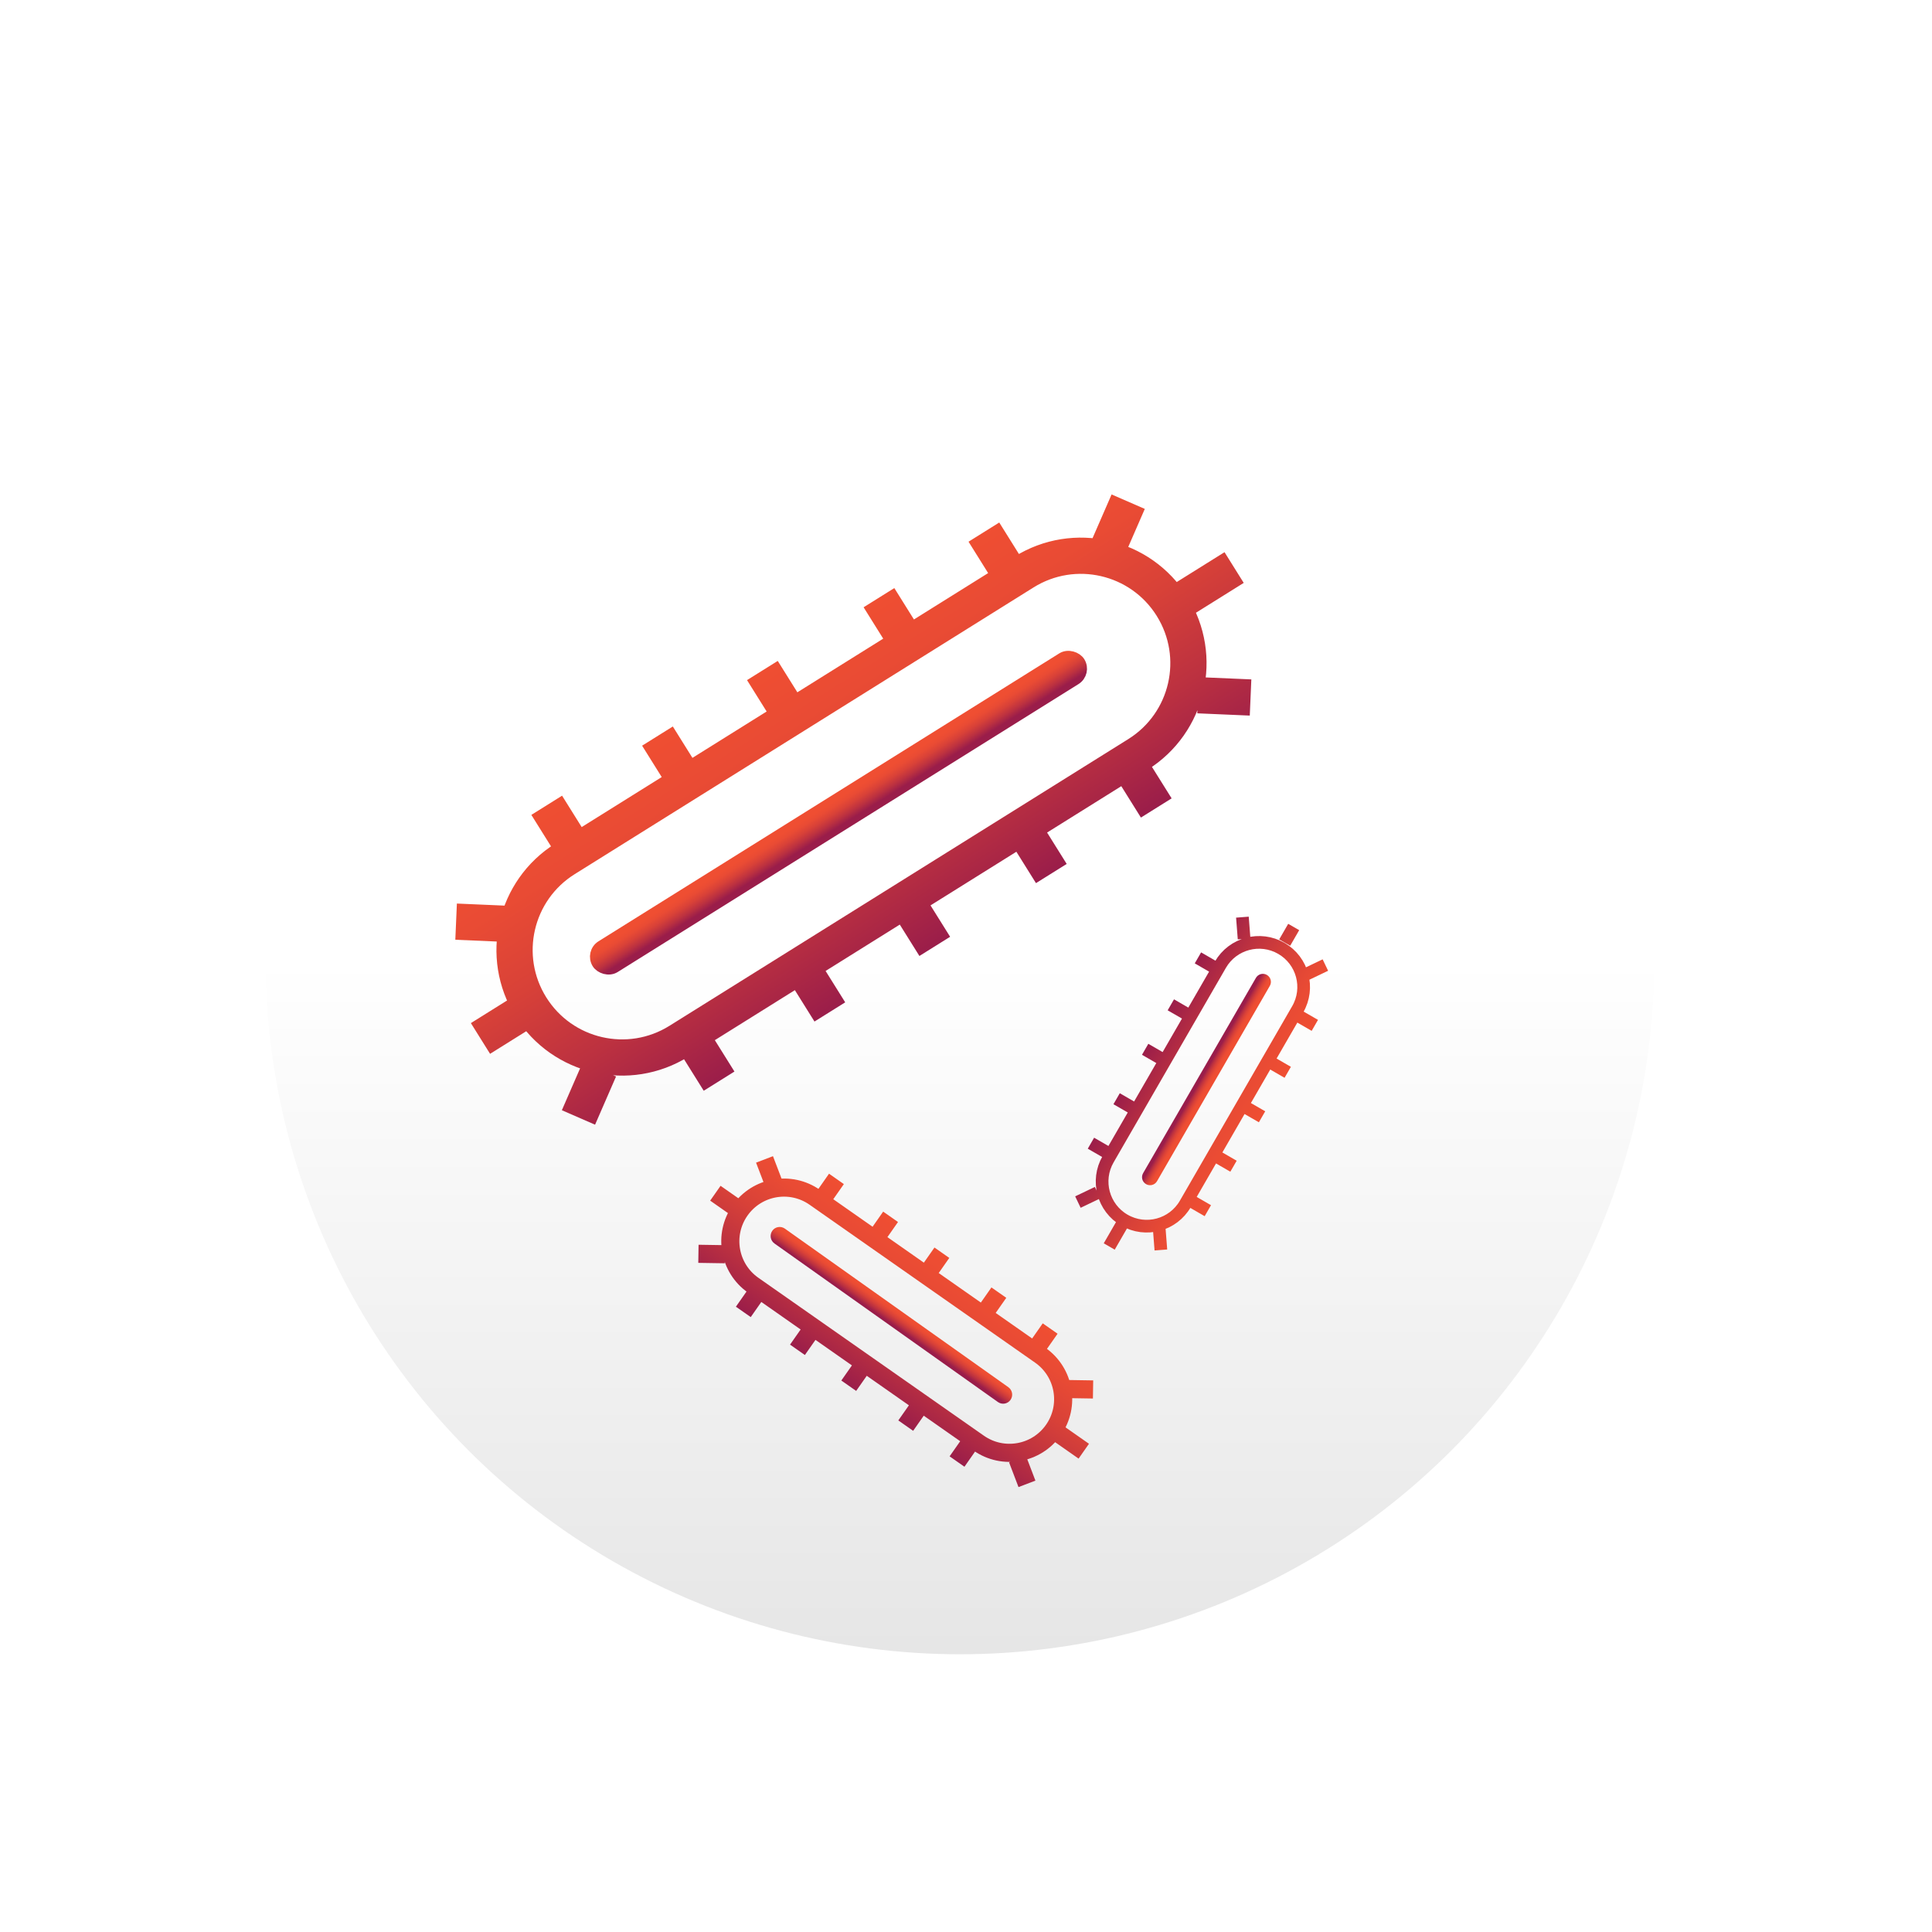 <?xml version="1.0" encoding="UTF-8"?>
<svg width="160px" height="160px" viewBox="0 0 160 160" version="1.1" xmlns="http://www.w3.org/2000/svg" xmlns:xlink="http://www.w3.org/1999/xlink">
    <title>infection-icon_what-causes-psa_rxx_2x_mobile</title>
    <defs>
        <linearGradient x1="50%" y1="0%" x2="50%" y2="100%" id="linearGradient-1">
            <stop stop-color="#F04E33" offset="0%"></stop>
            <stop stop-color="#B72B49" offset="100%"></stop>
        </linearGradient>
        <filter x="-21.4%" y="-21.4%" width="142.9%" height="142.9%" filterUnits="objectBoundingBox" id="filter-2">
            <feGaussianBlur stdDeviation="8" in="SourceGraphic"></feGaussianBlur>
        </filter>
        <linearGradient x1="50%" y1="50%" x2="50%" y2="126.512%" id="linearGradient-3">
            <stop stop-color="#FFFFFF" offset="0%"></stop>
            <stop stop-color="#D8D8D8" offset="100%"></stop>
        </linearGradient>
        <linearGradient x1="50.017%" y1="100.401%" x2="50.017%" y2="0.167%" id="linearGradient-4">
            <stop stop-color="#9A1D4A" offset="0%"></stop>
            <stop stop-color="#BC3140" offset="28%"></stop>
            <stop stop-color="#D84138" offset="56%"></stop>
            <stop stop-color="#E94B34" offset="81%"></stop>
            <stop stop-color="#EF4E32" offset="100%"></stop>
        </linearGradient>
        <linearGradient x1="50.017%" y1="100.401%" x2="50.017%" y2="0.167%" id="linearGradient-5">
            <stop stop-color="#9A1D4A" offset="0%"></stop>
            <stop stop-color="#BC3140" offset="28%"></stop>
            <stop stop-color="#D84138" offset="56%"></stop>
            <stop stop-color="#E94B34" offset="81%"></stop>
            <stop stop-color="#EF4E32" offset="100%"></stop>
        </linearGradient>
        <linearGradient x1="50.017%" y1="100.401%" x2="50.017%" y2="0.167%" id="linearGradient-6">
            <stop stop-color="#9A1D4A" offset="0%"></stop>
            <stop stop-color="#BC3140" offset="28%"></stop>
            <stop stop-color="#D84138" offset="56%"></stop>
            <stop stop-color="#E94B34" offset="81%"></stop>
            <stop stop-color="#EF4E32" offset="100%"></stop>
        </linearGradient>
        <linearGradient x1="50.017%" y1="100.401%" x2="50.017%" y2="0.167%" id="linearGradient-7">
            <stop stop-color="#9A1D4A" offset="0%"></stop>
            <stop stop-color="#BC3140" offset="28%"></stop>
            <stop stop-color="#D84138" offset="56%"></stop>
            <stop stop-color="#E94B34" offset="81%"></stop>
            <stop stop-color="#EF4E32" offset="100%"></stop>
        </linearGradient>
        <linearGradient x1="50.017%" y1="100.401%" x2="50.017%" y2="0.167%" id="linearGradient-8">
            <stop stop-color="#9A1D4A" offset="0%"></stop>
            <stop stop-color="#BC3140" offset="28%"></stop>
            <stop stop-color="#D84138" offset="56%"></stop>
            <stop stop-color="#E94B34" offset="81%"></stop>
            <stop stop-color="#EF4E32" offset="100%"></stop>
        </linearGradient>
        <linearGradient x1="50.017%" y1="100.401%" x2="50.017%" y2="0.167%" id="linearGradient-9">
            <stop stop-color="#9A1D4A" offset="0%"></stop>
            <stop stop-color="#BC3140" offset="28%"></stop>
            <stop stop-color="#D84138" offset="56%"></stop>
            <stop stop-color="#E94B34" offset="81%"></stop>
            <stop stop-color="#EF4E32" offset="100%"></stop>
        </linearGradient>
    </defs>
    <g id="02_PsA-Content" stroke="none" stroke-width="1" fill="none" fill-rule="evenodd">
        <g id="2.3.3-WHAT-CAUSES-PSORIATIC-ARTHRITIS-(PsA)?-Mobile" transform="translate(-108, -1249)">
            <g id="infection-icon_what-causes-psa_rxx_2x_mobile" transform="translate(130, 1271)">
                <circle id="Oval" fill="url(#linearGradient-1)" opacity="0.8" filter="url(#filter-2)" cx="58" cy="58" r="56"></circle>
                <circle id="Oval" fill="url(#linearGradient-3)" cx="57.5" cy="57.5" r="57.5"></circle>
                <g id="Group-5" transform="translate(10.468, 13.444)">
                    <path d="M60.366,22.151 C65.284,22.151 69.27,26.138 69.27,31.056 C69.27,35.973 65.284,39.96 60.366,39.96 L15.559,39.96 C10.641,39.96 6.655,35.973 6.655,31.056 C6.655,26.138 10.641,22.151 15.559,22.151 L60.366,22.151 Z M16.616,17.586 L16.616,21.546 M27.432,17.586 L27.432,21.546 M37.678,17.586 L37.678,21.546 M49.062,17.586 L49.062,21.546 M59.309,17.586 L59.309,21.546 M16.616,40.565 L16.616,44.525 M27.432,40.565 L27.432,44.525 M37.678,40.565 L37.678,44.525 M49.062,40.565 L49.062,44.525 M59.309,40.565 L59.309,44.525 M5.146,21.782 L8.732,24.244 M5.146,40.904 L8.732,38.442 M70.779,40.904 L67.192,38.442 M70.779,21.782 L67.192,24.244 M75.328,31.056 L70.043,31.056 M5.317,31.056 L1.731,31.056" id="Combined-Shape" stroke="url(#linearGradient-4)" stroke-width="3" transform="translate(38.532, 31.056) rotate(-32) translate(-38.532, -31.056) "></path>
                    <rect id="Rectangle" stroke="url(#linearGradient-5)" fill="url(#linearGradient-5)" transform="translate(36.972, 31.86) rotate(-32) translate(-36.972, -31.86) " x="13.472" y="30.86" width="47" height="2" rx="1"></rect>
                </g>
                <g id="Group-5-Copy" transform="translate(52.5, 87.5) rotate(67) translate(-52.5, -87.5) translate(33, 72)">
                    <path d="M30.612,11.056 C33.066,11.056 35.056,13.046 35.056,15.5 C35.056,17.954 33.066,19.944 30.612,19.944 L7.812,19.944 C5.358,19.944 3.368,17.954 3.368,15.5 C3.368,13.046 5.358,11.056 7.812,11.056 L30.612,11.056 Z M8.409,8.777 L8.409,10.754 M13.883,8.777 L13.883,10.754 M19.068,8.777 L19.068,10.754 M24.829,8.777 L24.829,10.754 M30.015,8.777 L30.015,10.754 M8.409,20.246 L8.409,22.223 M13.883,20.246 L13.883,22.223 M19.068,20.246 L19.068,22.223 M24.829,20.246 L24.829,22.223 M30.015,20.246 L30.015,22.223 M2.604,10.872 L4.419,12.1 M2.604,20.415 L4.419,19.186 M35.819,20.415 L34.005,19.186 M35.819,10.872 L34.005,12.1 M38.122,15.5 L35.447,15.5 M2.691,15.5 L0.876,15.5" id="Combined-Shape" stroke="url(#linearGradient-6)" stroke-width="1.5" transform="translate(19.5, 15.5) rotate(-32) translate(-19.5, -15.5) "></path>
                    <path d="M7.362,15.33 L30.053,15.471 C30.331,15.472 30.556,15.697 30.557,15.975 C30.559,16.248 30.339,16.471 30.066,16.473 C30.064,16.473 30.062,16.473 30.059,16.473 L7.368,16.332 C7.09,16.33 6.866,16.105 6.864,15.828 C6.862,15.554 7.082,15.331 7.356,15.33 C7.358,15.33 7.36,15.33 7.362,15.33 Z" id="Rectangle" stroke="url(#linearGradient-7)" stroke-width="0.5" fill="url(#linearGradient-7)" transform="translate(18.711, 15.901) rotate(-32) translate(-18.711, -15.901) "></path>
                </g>
                <g id="Group-5-Copy-2" transform="translate(77.5, 68) rotate(152) translate(-77.5, -68) translate(61.506, 55.11)">
                    <path d="M25.06,9.195 C27.1,9.195 28.754,10.849 28.754,12.89 C28.754,14.93 27.1,16.585 25.06,16.585 L6.456,16.585 C4.415,16.585 2.761,14.93 2.761,12.89 C2.761,10.849 4.415,9.195 6.456,9.195 L25.06,9.195 Z M6.897,7.301 L6.897,8.944 M11.386,7.301 L11.386,8.944 M15.64,7.301 L15.64,8.944 M20.366,7.301 L20.366,8.944 M24.619,7.301 L24.619,8.944 M6.897,16.836 L6.897,18.479 M11.386,16.836 L11.386,18.479 M15.64,16.836 L15.64,18.479 M20.366,16.836 L20.366,18.479 M24.619,16.836 L24.619,18.479 M2.135,9.042 L3.624,10.063 M2.135,16.976 L3.624,15.955 M29.381,16.976 L27.892,15.955 M29.381,9.042 L27.892,10.063 M31.269,12.89 L29.075,12.89 M2.206,12.89 L0.717,12.89" id="Combined-Shape" stroke="url(#linearGradient-8)" stroke-width="1.05" transform="translate(15.994, 12.89) rotate(-32) translate(-15.994, -12.89) "></path>
                    <path d="M6.007,12.807 L24.686,12.81 C24.915,12.81 25.101,12.996 25.101,13.225 C25.101,13.455 24.915,13.64 24.686,13.64 C24.686,13.64 24.686,13.64 24.686,13.64 L6.007,13.637 C5.778,13.637 5.592,13.451 5.592,13.222 C5.592,12.992 5.778,12.807 6.007,12.807 C6.007,12.807 6.007,12.807 6.007,12.807 Z" id="Rectangle" stroke="url(#linearGradient-9)" stroke-width="0.5" fill="url(#linearGradient-9)" transform="translate(15.347, 13.223) rotate(-32) translate(-15.347, -13.223) "></path>
                </g>
            </g>
        </g>
    </g>
</svg>